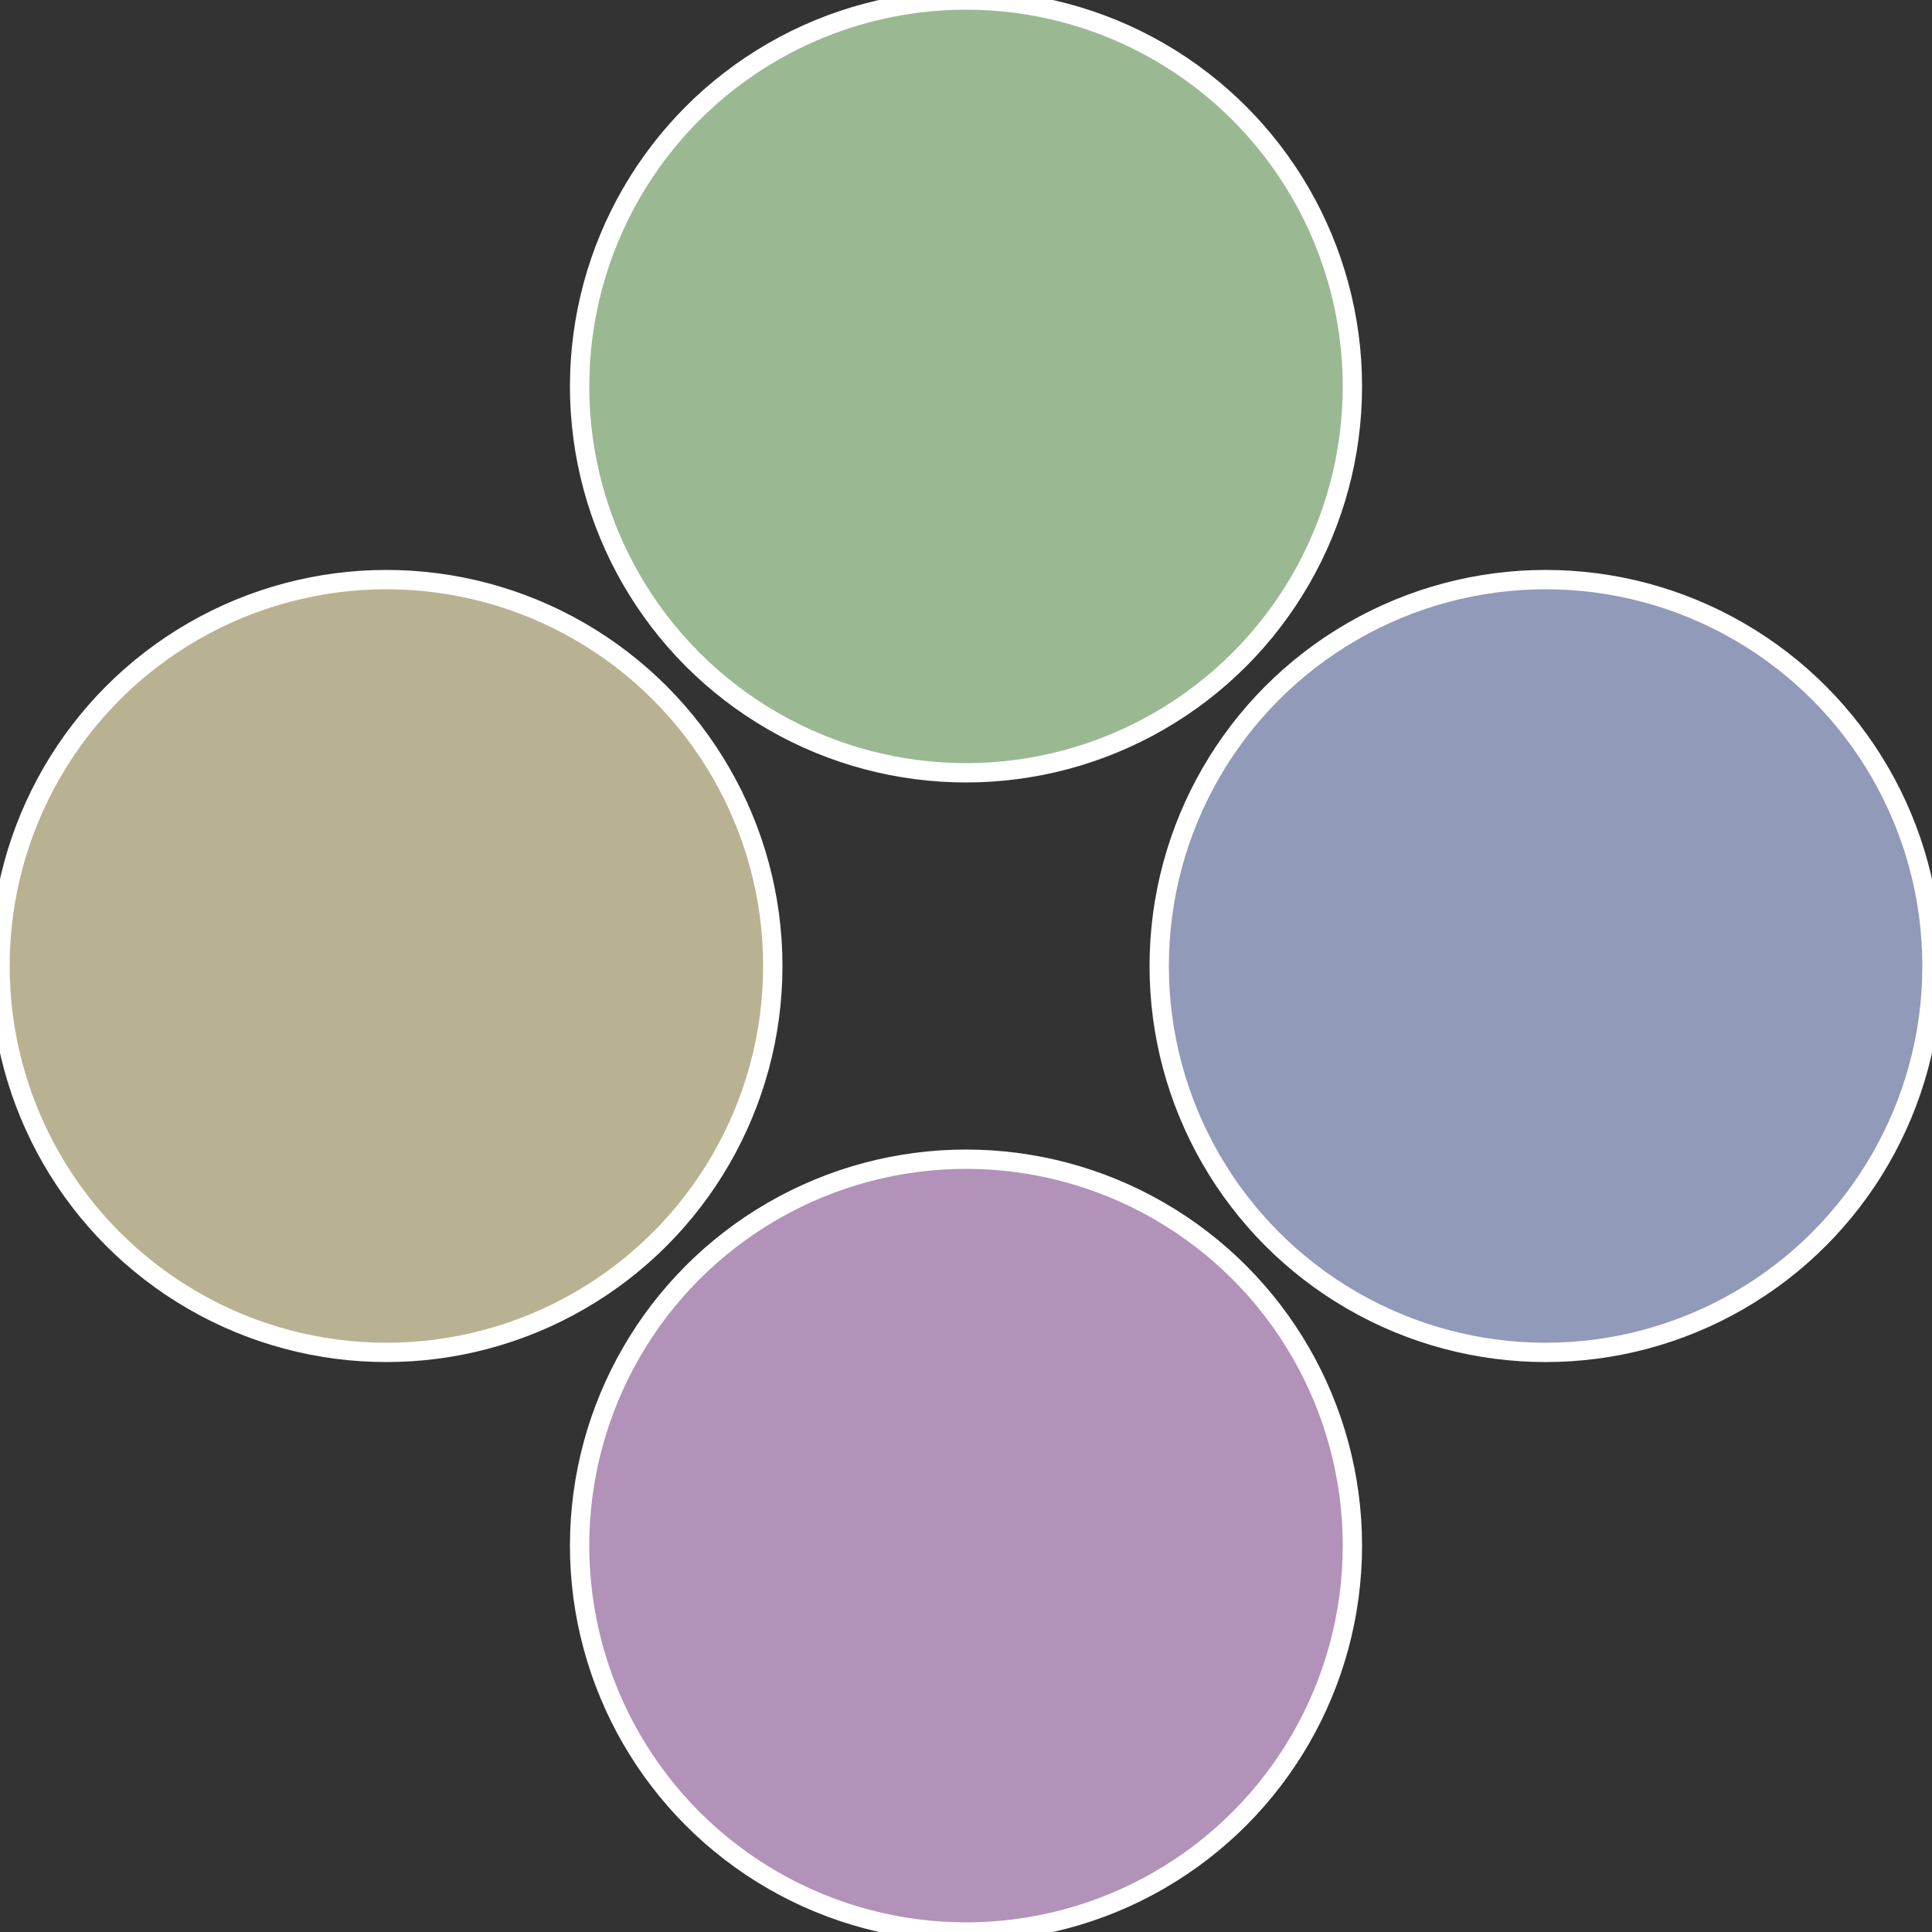 <?xml version="1.0" standalone="no"?>
<svg width="500" height="500" viewBox="-1 -1 2 2" xmlns="http://www.w3.org/2000/svg">
 
                <rect x="-1" y="-1" width="2" height="2" fill="#333333" stroke="none"/>
 
                <circle cx="0.6" cy="0" r="0.4" fill="#929ab9" stroke="#fff" stroke-width="1%" />
             
                <circle cx="3.6739403974421E-17" cy="0.6" r="0.4" fill="#b292b9" stroke="#fff" stroke-width="1%" />
             
                <circle cx="-0.6" cy="7.3478807948841E-17" r="0.4" fill="#b9b292" stroke="#fff" stroke-width="1%" />
             
                <circle cx="-1.1021821192326E-16" cy="-0.6" r="0.4" fill="#9ab992" stroke="#fff" stroke-width="1%" />
            </svg>
